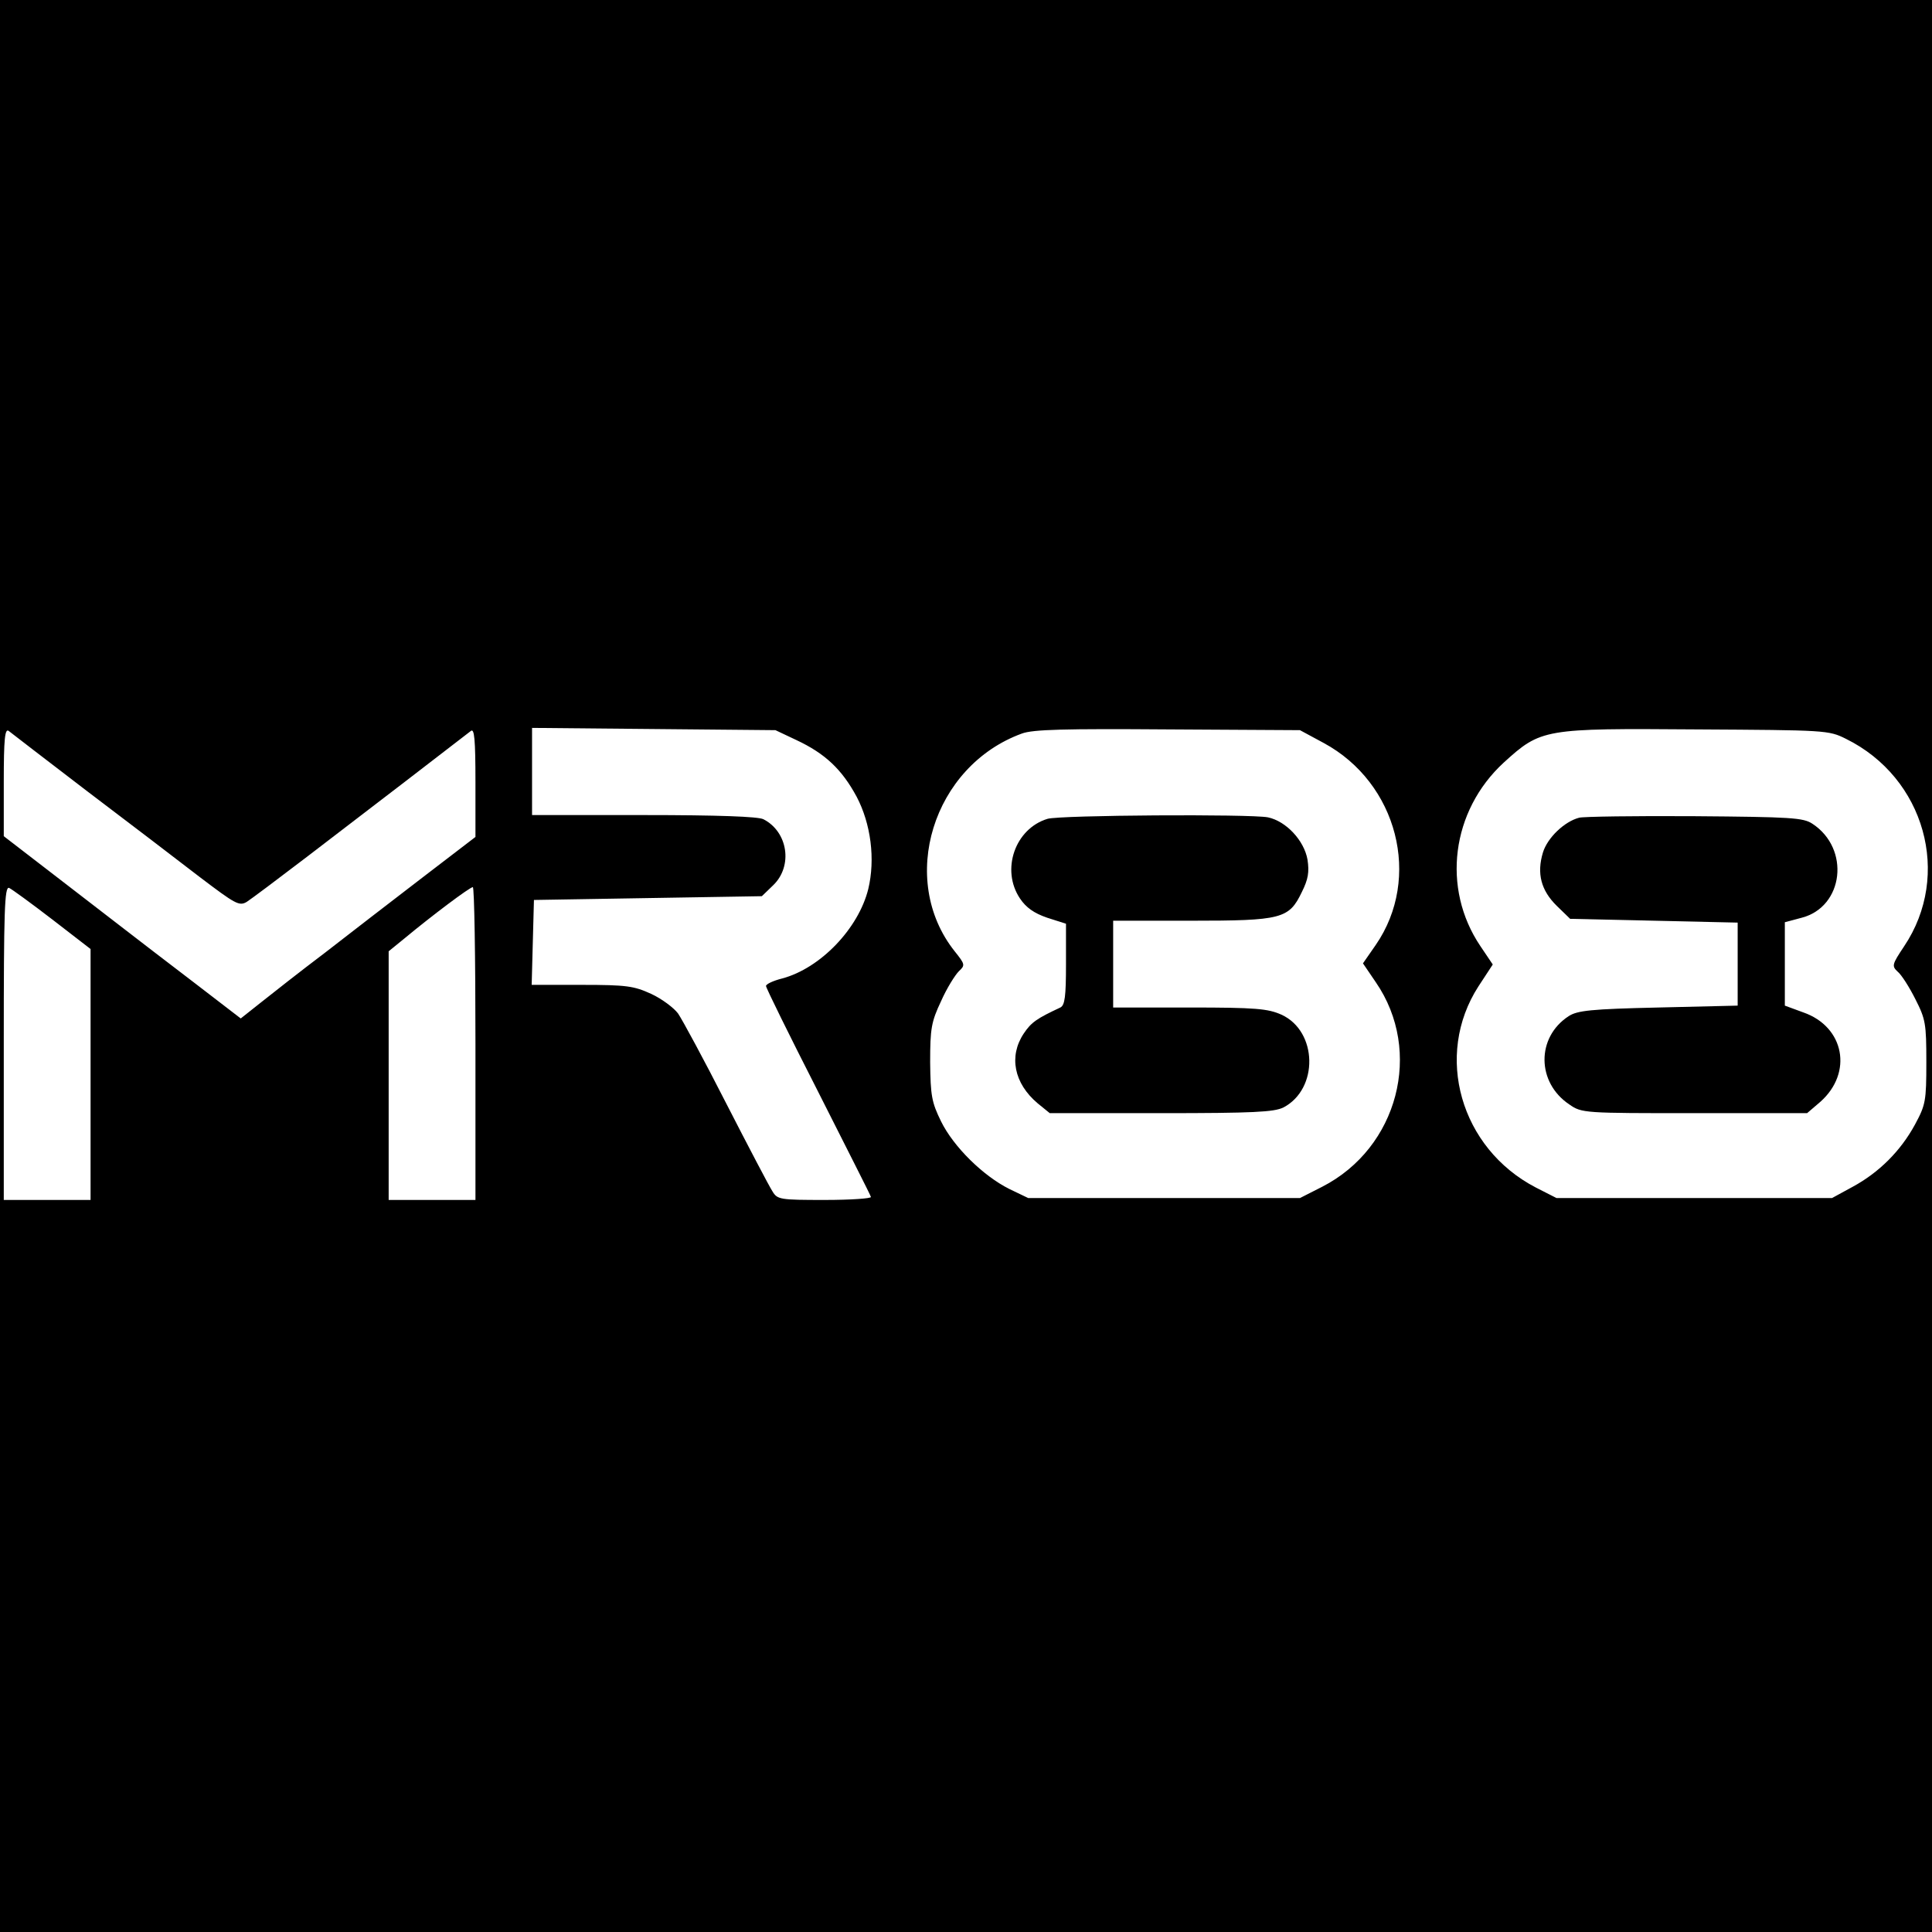<?xml version="1.0" standalone="no"?>
<!DOCTYPE svg PUBLIC "-//W3C//DTD SVG 20010904//EN"
 "http://www.w3.org/TR/2001/REC-SVG-20010904/DTD/svg10.dtd">
<svg version="1.0" xmlns="http://www.w3.org/2000/svg"
 width="512pt" height="512pt" viewBox="0 0 512 512"
 preserveAspectRatio="xMidYMid meet">

<g transform="translate(0,512) scale(0.1,-0.1)"
fill="#000000" stroke="none">
<path d="M0 2560 l0 -2560 2560 0 2560 0 0 2560 0 2560 -2560 0 -2560 0 0
-2560z m230 464 c107 -81 242 -184 299 -228 95 -72 105 -78 125 -66 11 7 83
61 159 119 140 107 411 315 435 334 9 7 12 -21 12 -136 l0 -145 -141 -108
c-78 -60 -194 -149 -258 -199 -65 -49 -141 -109 -170 -132 l-53 -42 -121 93
c-67 51 -158 121 -202 155 -44 34 -131 101 -192 148 l-113 87 0 144 c0 114 3
142 13 135 6 -5 100 -77 207 -159z m1880 135 c77 -36 121 -78 160 -150 38 -72
50 -166 31 -245 -26 -105 -127 -210 -228 -237 -24 -6 -43 -15 -43 -20 0 -5 62
-131 138 -280 75 -149 139 -274 140 -279 2 -4 -53 -8 -122 -8 -119 0 -126 1
-139 23 -8 12 -63 117 -122 232 -59 116 -117 223 -128 239 -11 15 -43 39 -71
52 -46 21 -65 24 -184 24 l-133 0 3 113 3 112 302 5 302 5 30 29 c53 51 39
142 -26 175 -14 7 -119 11 -317 11 l-296 0 0 116 0 115 323 -3 322 -3 55 -26z
m1398 -8 c196 -106 260 -358 138 -535 l-34 -49 34 -50 c126 -183 59 -439 -142
-542 l-59 -30 -360 0 -360 0 -50 24 c-70 35 -148 112 -181 179 -25 51 -28 68
-29 157 0 89 3 107 29 162 15 34 37 69 47 79 17 16 17 18 -11 53 -151 190 -58
491 178 577 29 11 114 13 387 11 l350 -2 63 -34z m1384 11 c209 -103 281 -361
154 -550 -32 -48 -33 -52 -17 -67 10 -8 31 -41 47 -73 27 -53 29 -65 29 -167
0 -103 -2 -113 -30 -165 -38 -70 -95 -127 -165 -165 l-55 -30 -365 0 -365 0
-55 28 c-200 104 -270 350 -152 533 l38 58 -33 49 c-103 153 -77 358 62 486
99 90 106 91 510 88 344 -2 351 -2 397 -25z m-4753 -479 l101 -78 0 -332 0
-333 -115 0 -115 0 0 416 c0 350 2 415 14 411 7 -3 59 -41 115 -84z m1121
-328 l0 -415 -115 0 -115 0 0 330 0 329 43 35 c71 59 172 135 180 135 4 1 7
-186 7 -414z"/>
<path d="M2776 2950 c-86 -26 -124 -135 -73 -211 16 -24 37 -39 72 -51 l50
-16 0 -107 c0 -86 -3 -109 -15 -115 -62 -29 -77 -39 -97 -69 -40 -60 -26 -132
37 -185 l32 -26 294 0 c247 0 300 3 325 15 94 49 91 202 -5 246 -36 16 -68 19
-243 19 l-203 0 0 115 0 115 206 0 c241 0 260 5 294 76 17 34 20 53 15 86 -9
51 -57 102 -105 112 -48 9 -550 6 -584 -4z"/>
<path d="M4185 2953 c-39 -10 -84 -53 -96 -92 -17 -56 -5 -101 37 -142 l35
-34 222 -5 222 -5 0 -110 0 -110 -210 -5 c-179 -4 -215 -8 -238 -23 -86 -56
-85 -176 2 -234 33 -23 39 -23 332 -23 l298 0 35 30 c87 77 64 199 -45 237
l-49 18 0 110 0 111 45 12 c111 29 129 183 28 249 -24 16 -56 18 -313 20 -157
1 -294 -1 -305 -4z"/>
</g>
</svg>
